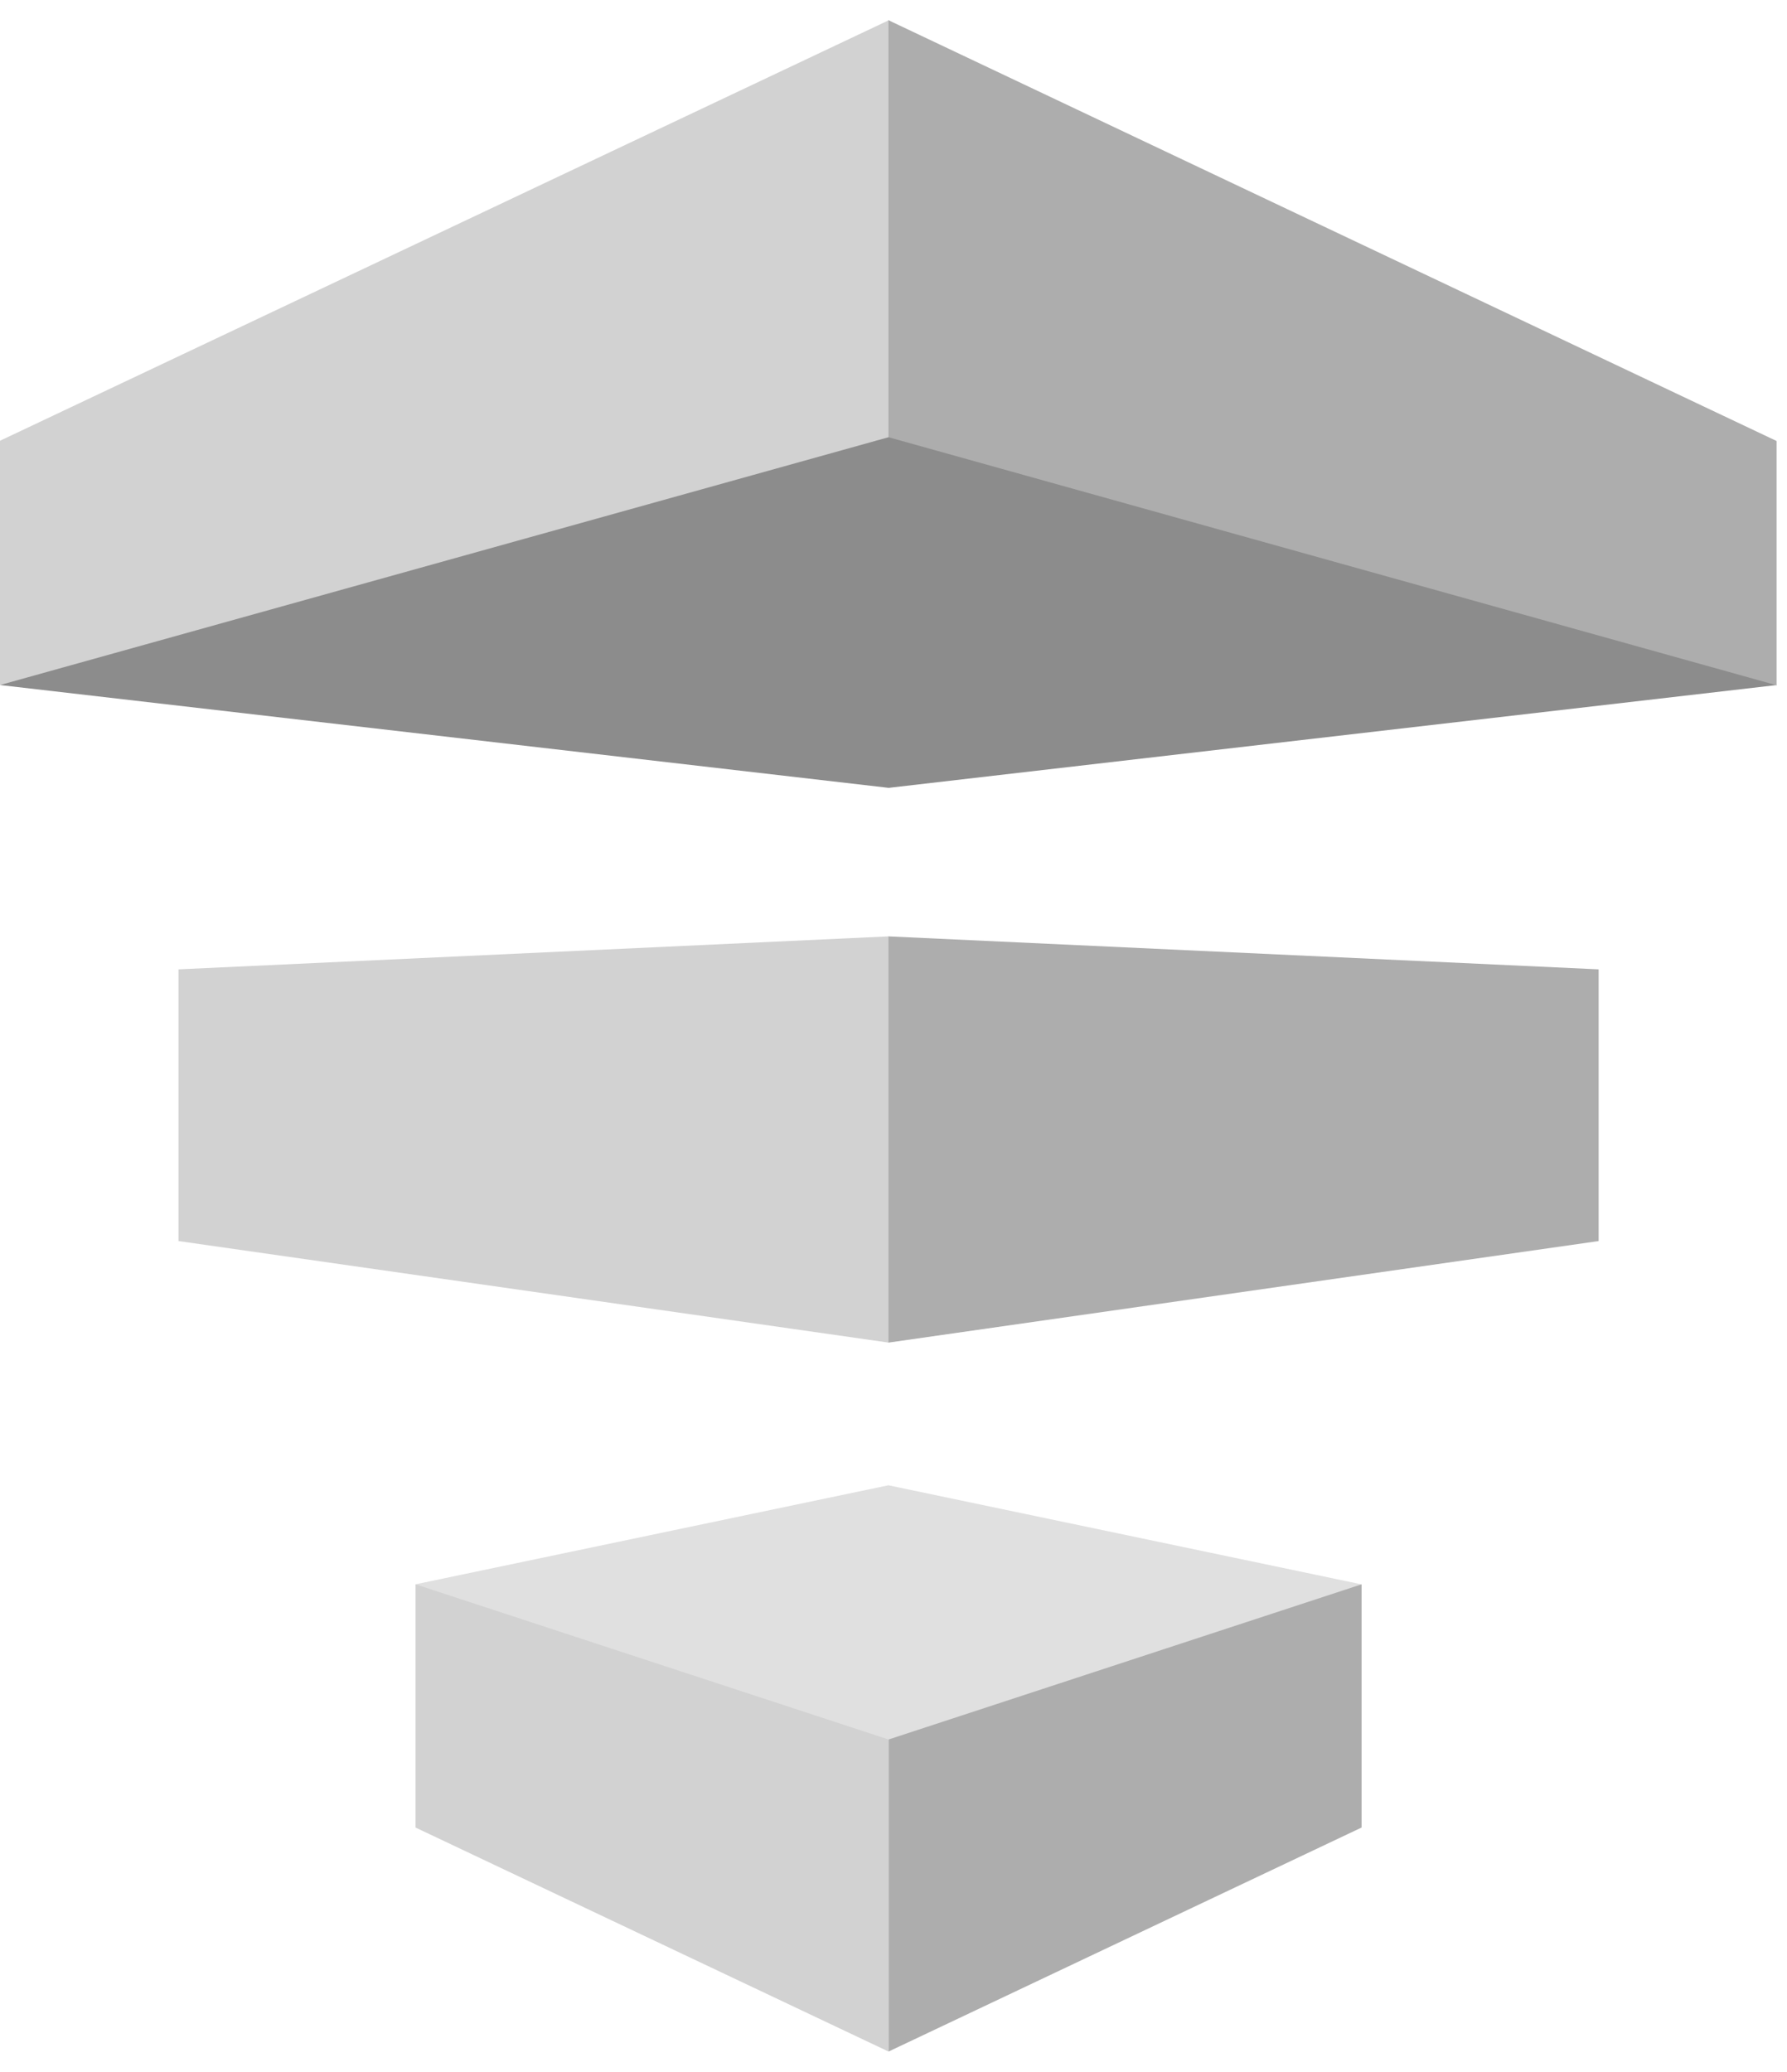 <svg width="44" height="51" viewBox="0 0 44 51" fill="none" xmlns="http://www.w3.org/2000/svg">
<path fill-rule="evenodd" clip-rule="evenodd" d="M10.231 39L21.875 36.562L33.519 39L21.875 50.5L10.231 39Z" fill="#E0E0E0"/>
<path fill-rule="evenodd" clip-rule="evenodd" d="M43.75 16.863L21.881 0.5L0 16.863L21.881 19.394L43.75 16.863Z" fill="#8C8C8C"/>
<path fill-rule="evenodd" clip-rule="evenodd" d="M21.881 10.762L0 16.863V10.85L21.881 0.5V10.762ZM4.394 23.862L21.881 23.05V33.05L4.394 30.55V23.862Z" fill="#D2D2D2"/>
<path fill-rule="evenodd" clip-rule="evenodd" d="M39.362 23.862L21.875 23.05V33.05L39.362 30.55V23.862ZM21.875 10.762L43.744 16.869V10.856L21.881 0.5V10.762H21.875Z" fill="#ADADAD"/>
<path fill-rule="evenodd" clip-rule="evenodd" d="M10.231 39L21.875 42.819V50.5L10.231 44.987V39Z" fill="#D2D2D2"/>
<path fill-rule="evenodd" clip-rule="evenodd" d="M33.525 39L21.881 42.819V50.5L33.525 44.987V39Z" fill="#ADADAD"/>
</svg>